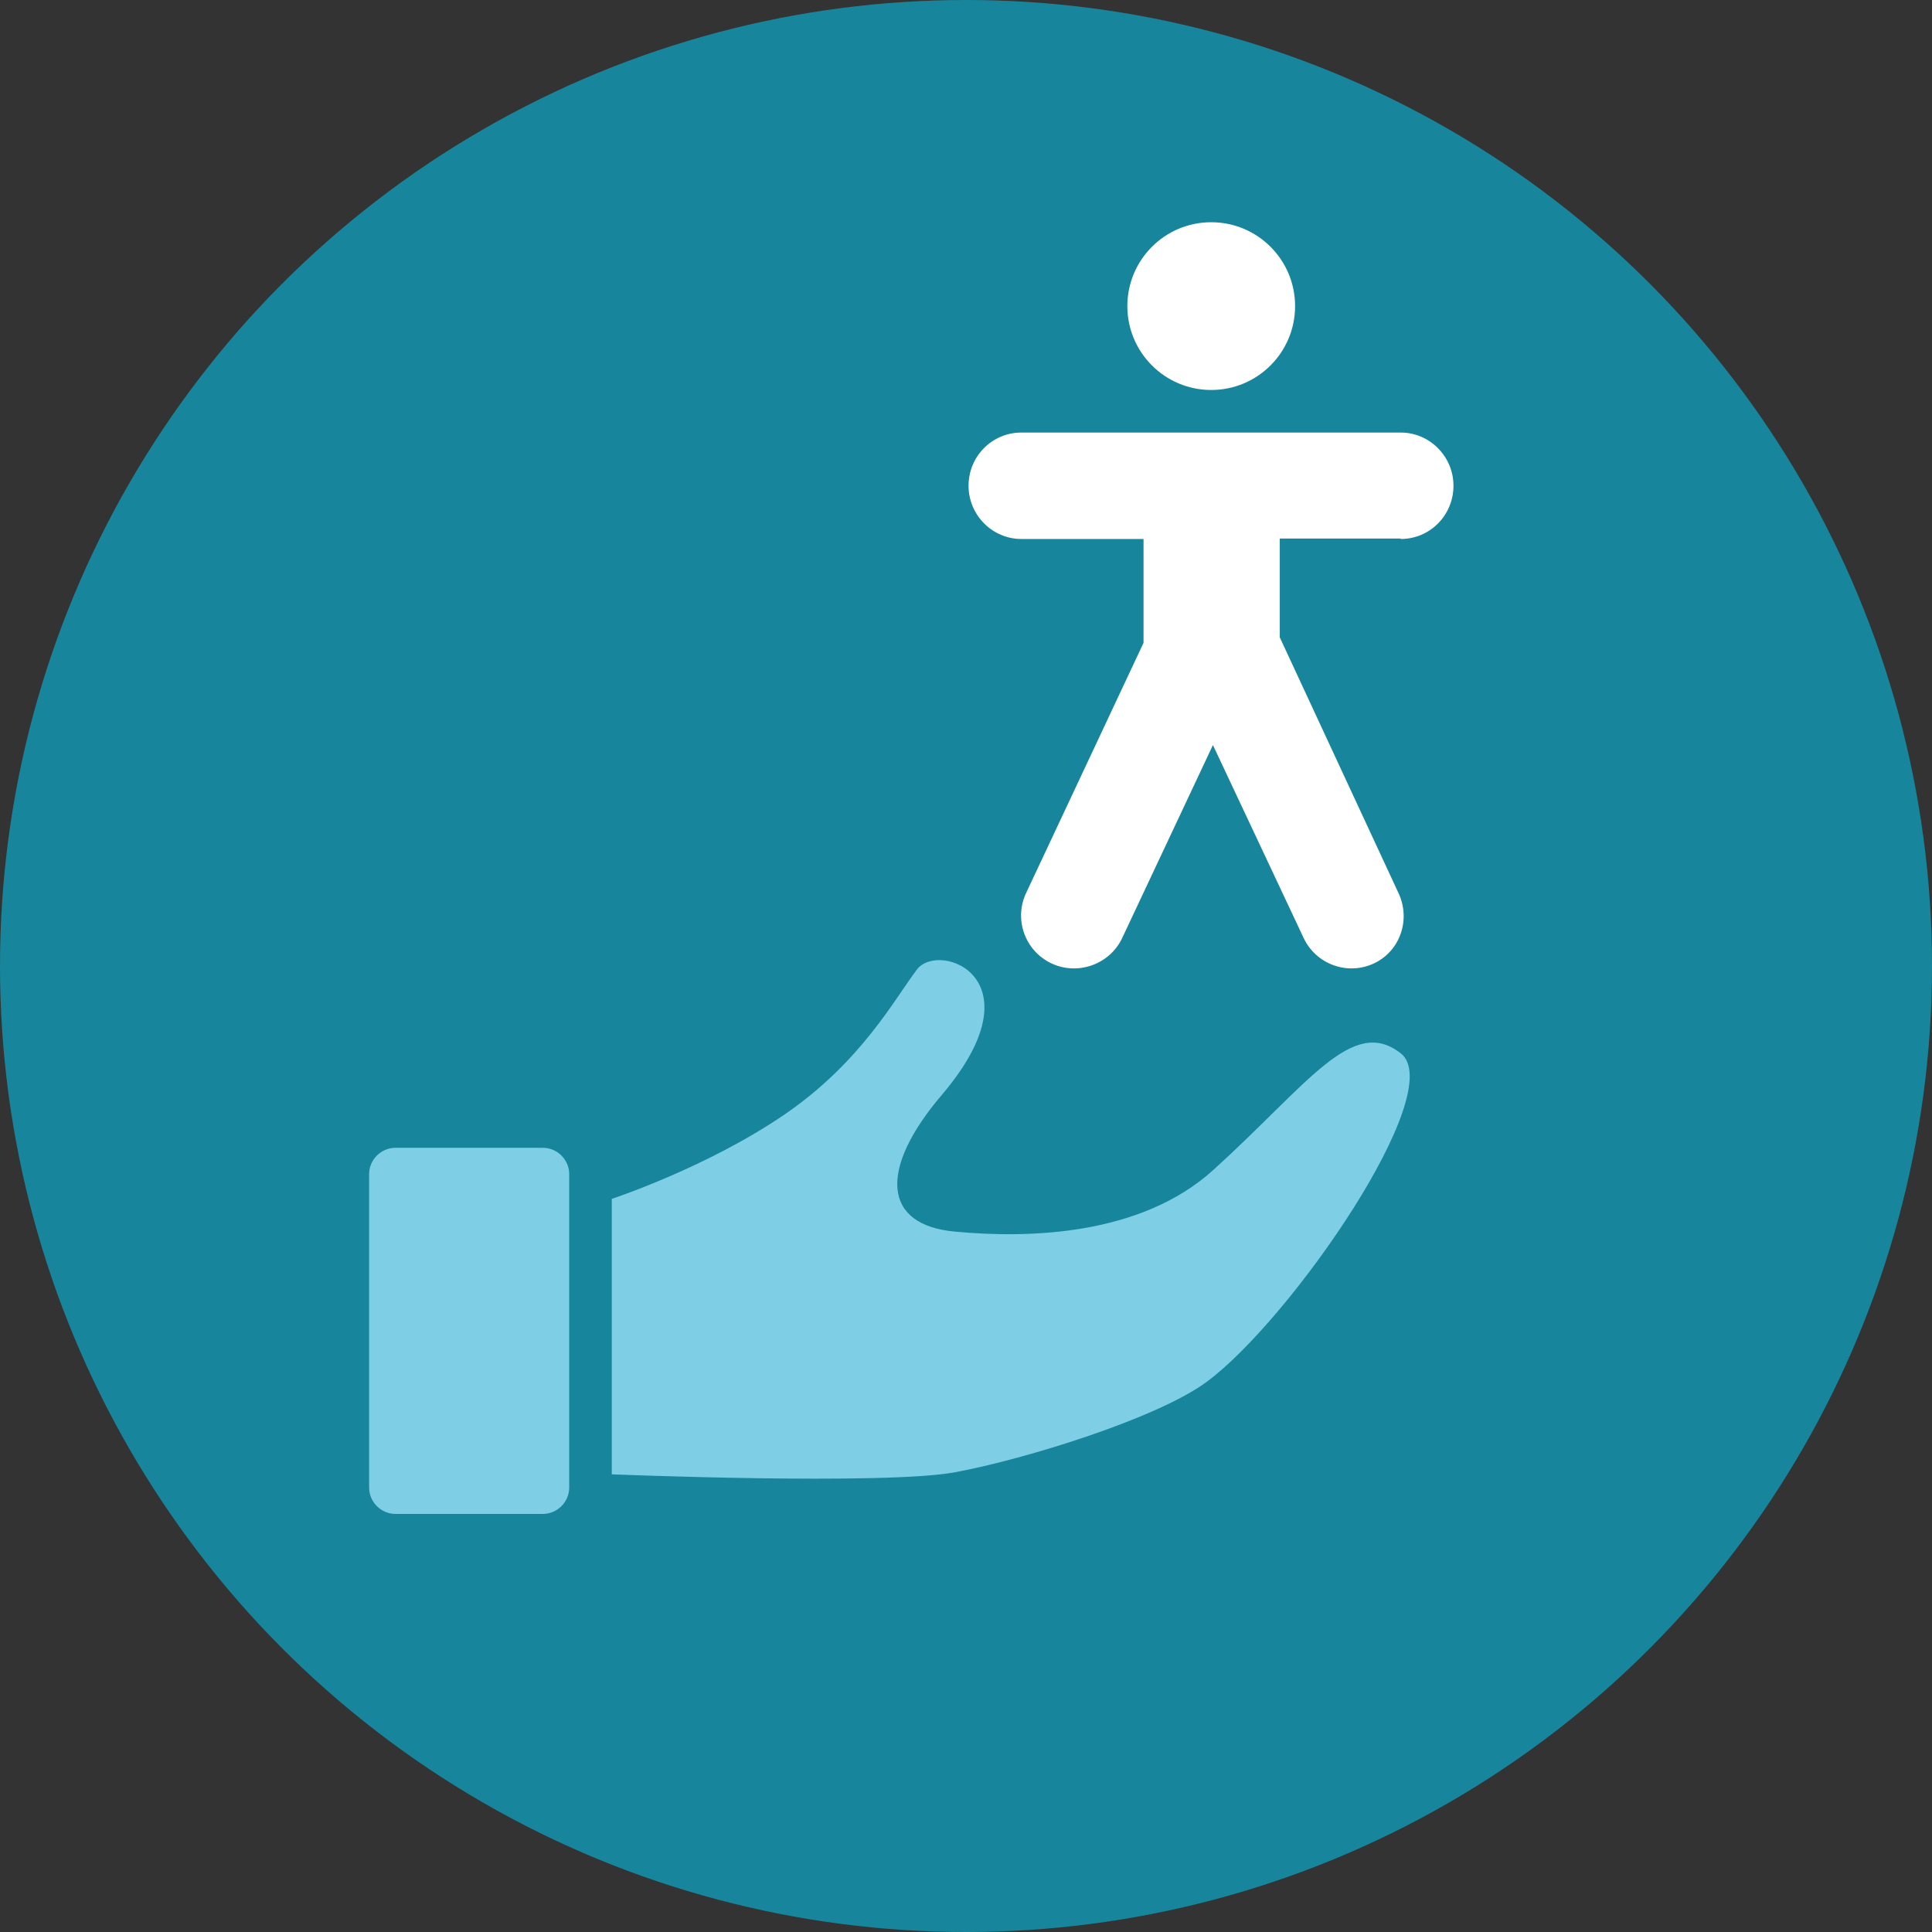 <?xml version="1.0" encoding="UTF-8"?> <svg xmlns="http://www.w3.org/2000/svg" xmlns:xlink="http://www.w3.org/1999/xlink" version="1.1" id="Layer_1" x="0px" y="0px" viewBox="0 0 453.8 453.8" style="enable-background:new 0 0 453.8 453.8;" xml:space="preserve"><rect x="0" y="0" width="453.8" height="453.8" fill="#333333" stroke="none"/> <style type="text/css"> .st0{fill:none;} .st1{fill:#17869C;} .st2{fill:#7ECFE5;} .st3{fill:#FFFFFF;} </style> <g> <circle class="st0" cx="226.9" cy="226.9" r="226.9"></circle> <circle class="st1" cx="226.9" cy="226.9" r="226.9"></circle> <circle class="st0" cx="226.9" cy="226.9" r="226.9"></circle> <circle class="st0" cx="226.9" cy="226.9" r="226.9"></circle> </g> <path class="st2" d="M133.7,349.4c0,3.4-2.8,6.2-6.2,6.2H92.9c-3.4,0-6.2-2.8-6.2-6.2v-73.6c0-3.4,2.8-6.2,6.2-6.2h34.6 c3.4,0,6.2,2.8,6.2,6.2V349.4z"></path> <path class="st2" d="M143.7,346.3v-64.7c0,0,22.2-7.3,40.4-19.7s26.1-27.4,31.3-34.2s29.1,2.1,5.8,29.5 c-14.9,17.5-13.9,30.6,3.2,32.1c17.1,1.6,43.5,1,60.6-14.5c22.3-20.2,32.6-36.3,44-27.4c11.4,8.8-25.9,62.7-45.6,77.2 c-11.5,8.5-42.4,18.1-59,21.2S143.7,346.3,143.7,346.3z"></path> <g> <path class="st3" d="M329,126.6c6.9,0,12.4-5.6,12.4-12.5s-5.6-12.5-12.4-12.5h-89.1c-6.9,0-12.4,5.6-12.4,12.5s5.6,12.5,12.4,12.5 h28.7v24.4l-27.6,58.8c-2.9,6.2-0.2,13.6,6,16.5c6.2,2.9,13.7,0.2,16.6-6l21.3-45.3l21.3,45.3c2.9,6.2,10.3,8.9,16.5,6 c6.2-2.9,8.7-10.3,5.8-16.5l-27.9-60.1v-23.2H329z"></path> <circle class="st3" cx="284.5" cy="71.9" r="19.7"></circle> </g> </svg> 